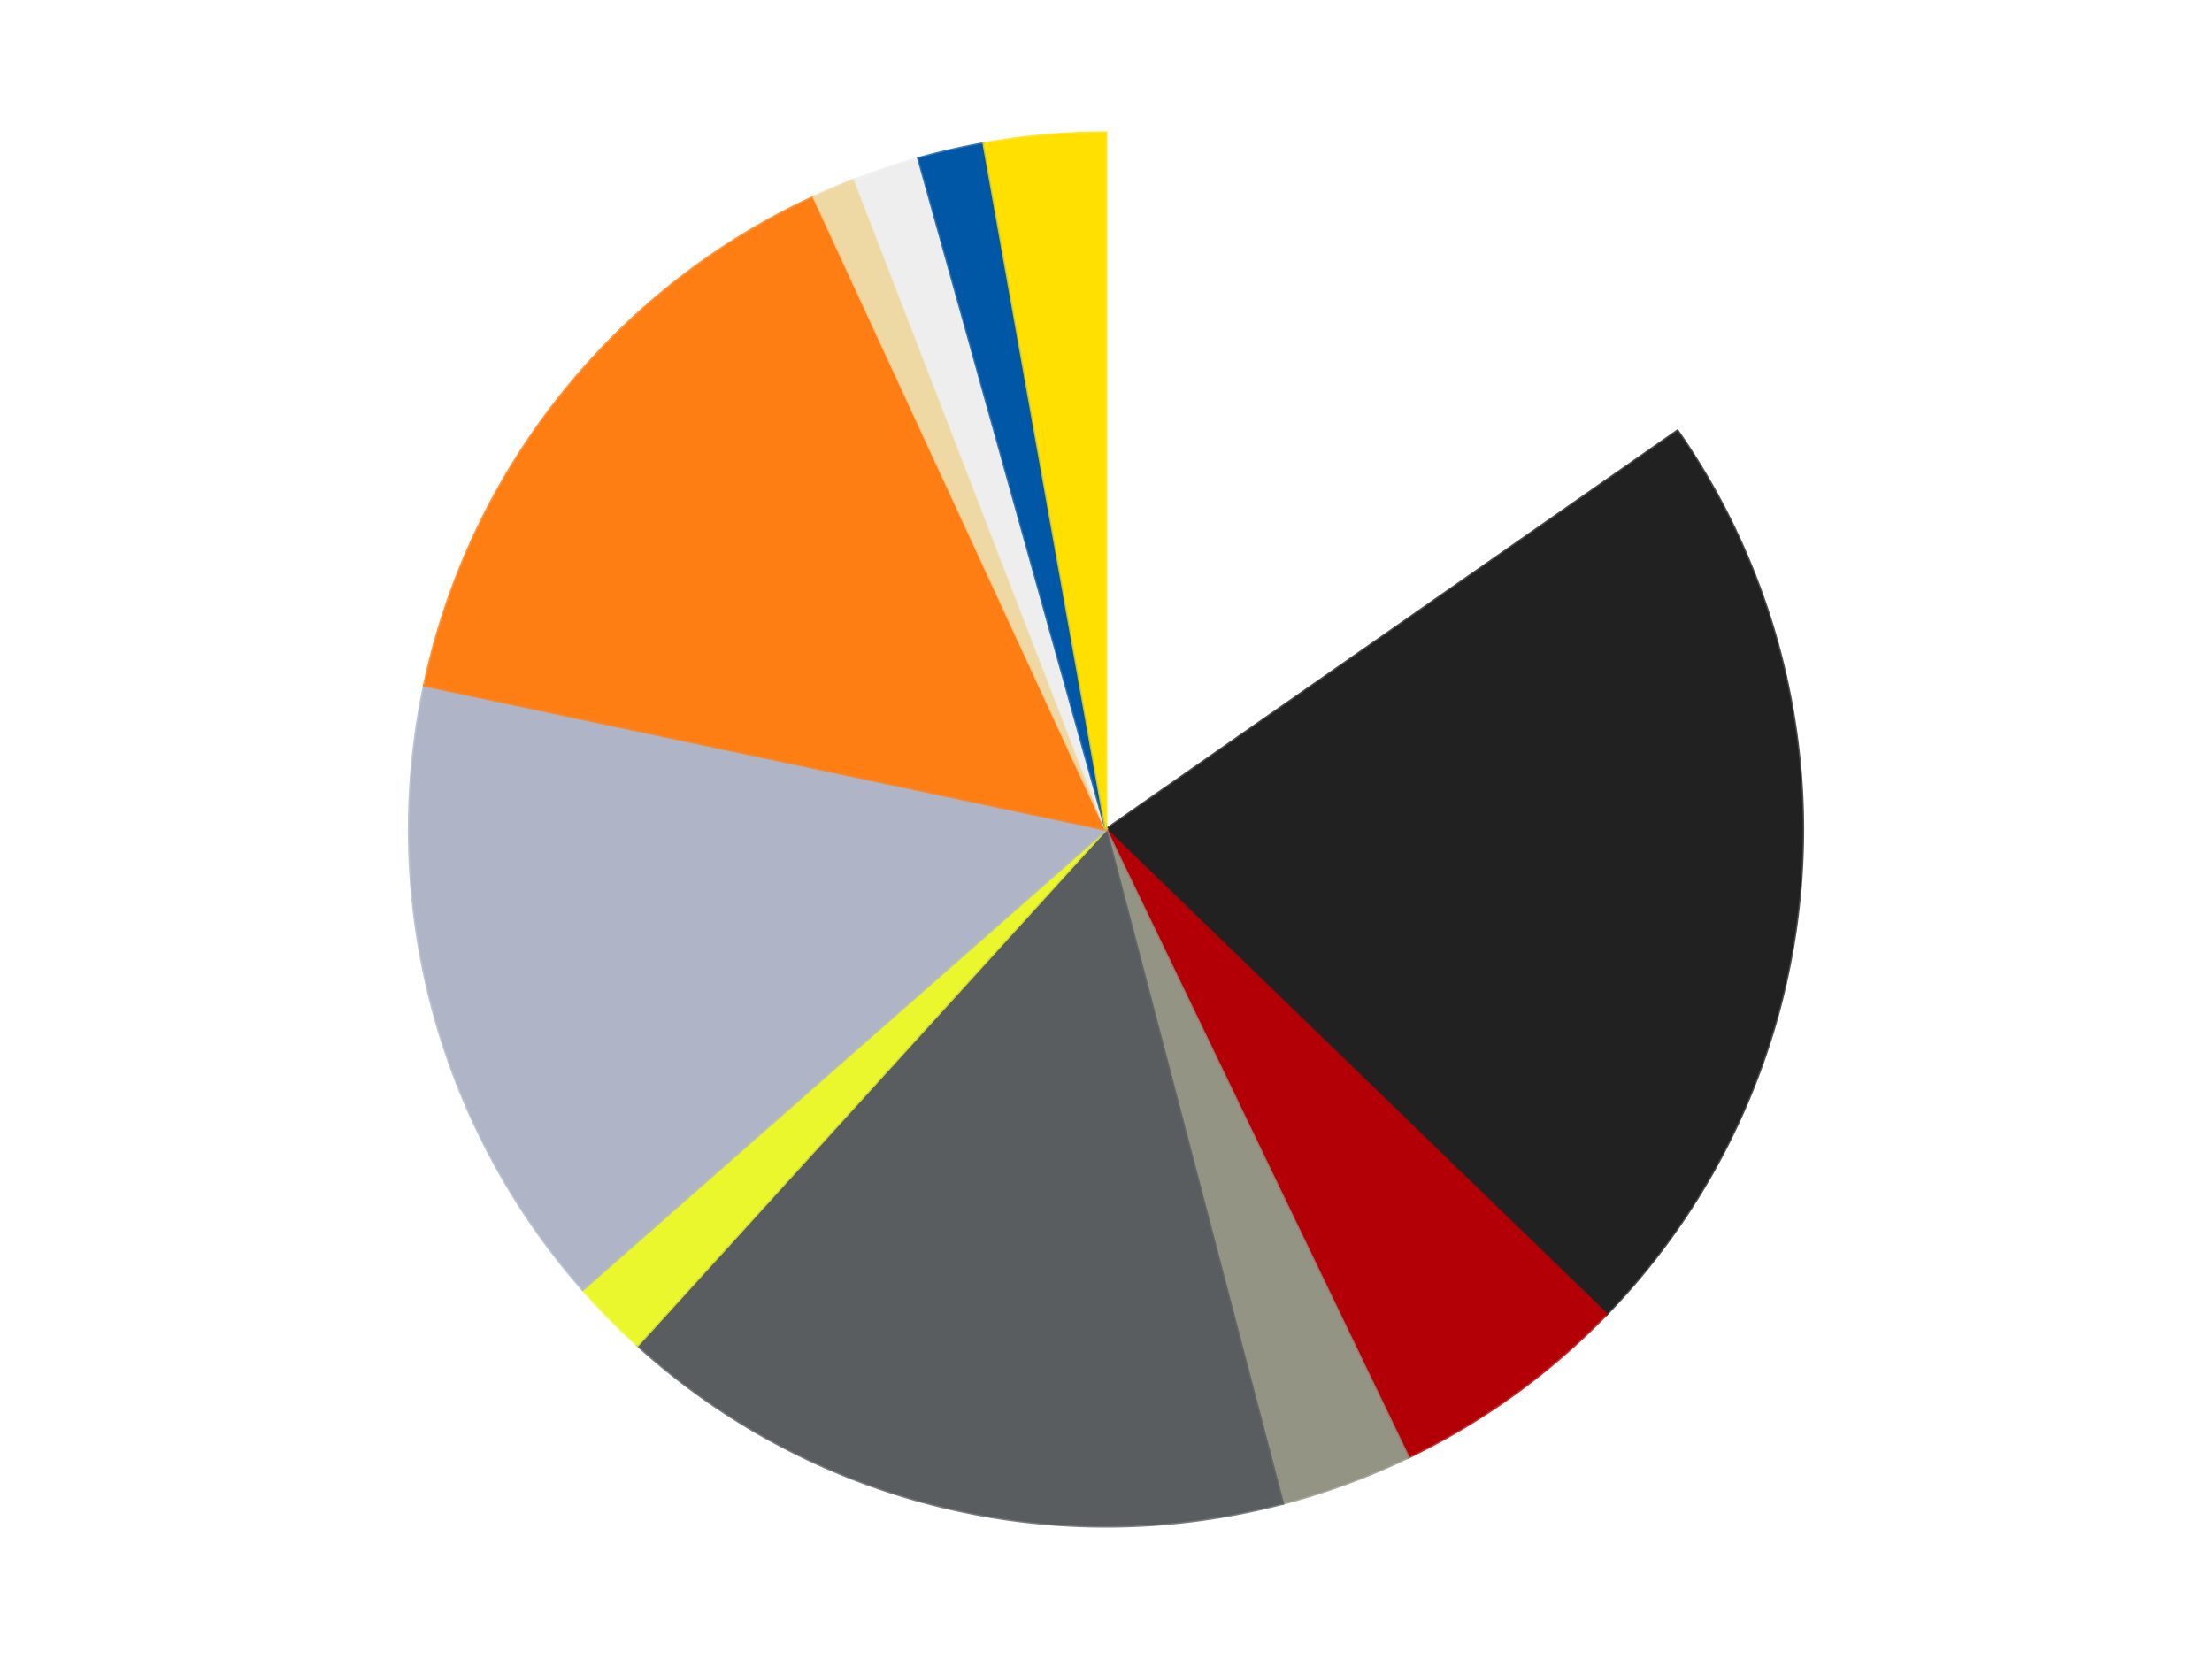 <?xml version='1.0' encoding='utf-8'?>
<svg xmlns="http://www.w3.org/2000/svg" xmlns:xlink="http://www.w3.org/1999/xlink" id="chart-4e7d9888-7be1-408b-956a-8a663a84dc75" class="pygal-chart" viewBox="0 0 800 600"><!--Generated with pygal 3.0.4 (lxml) ©Kozea 2012-2016 on 2024-07-03--><!--http://pygal.org--><!--http://github.com/Kozea/pygal--><defs><style type="text/css">#chart-4e7d9888-7be1-408b-956a-8a663a84dc75{-webkit-user-select:none;-webkit-font-smoothing:antialiased;font-family:Consolas,"Liberation Mono",Menlo,Courier,monospace}#chart-4e7d9888-7be1-408b-956a-8a663a84dc75 .title{font-family:Consolas,"Liberation Mono",Menlo,Courier,monospace;font-size:16px}#chart-4e7d9888-7be1-408b-956a-8a663a84dc75 .legends .legend text{font-family:Consolas,"Liberation Mono",Menlo,Courier,monospace;font-size:14px}#chart-4e7d9888-7be1-408b-956a-8a663a84dc75 .axis text{font-family:Consolas,"Liberation Mono",Menlo,Courier,monospace;font-size:10px}#chart-4e7d9888-7be1-408b-956a-8a663a84dc75 .axis text.major{font-family:Consolas,"Liberation Mono",Menlo,Courier,monospace;font-size:10px}#chart-4e7d9888-7be1-408b-956a-8a663a84dc75 .text-overlay text.value{font-family:Consolas,"Liberation Mono",Menlo,Courier,monospace;font-size:16px}#chart-4e7d9888-7be1-408b-956a-8a663a84dc75 .text-overlay text.label{font-family:Consolas,"Liberation Mono",Menlo,Courier,monospace;font-size:10px}#chart-4e7d9888-7be1-408b-956a-8a663a84dc75 .tooltip{font-family:Consolas,"Liberation Mono",Menlo,Courier,monospace;font-size:14px}#chart-4e7d9888-7be1-408b-956a-8a663a84dc75 text.no_data{font-family:Consolas,"Liberation Mono",Menlo,Courier,monospace;font-size:64px}
#chart-4e7d9888-7be1-408b-956a-8a663a84dc75{background-color:transparent}#chart-4e7d9888-7be1-408b-956a-8a663a84dc75 path,#chart-4e7d9888-7be1-408b-956a-8a663a84dc75 line,#chart-4e7d9888-7be1-408b-956a-8a663a84dc75 rect,#chart-4e7d9888-7be1-408b-956a-8a663a84dc75 circle{-webkit-transition:150ms;-moz-transition:150ms;transition:150ms}#chart-4e7d9888-7be1-408b-956a-8a663a84dc75 .graph &gt; .background{fill:transparent}#chart-4e7d9888-7be1-408b-956a-8a663a84dc75 .plot &gt; .background{fill:transparent}#chart-4e7d9888-7be1-408b-956a-8a663a84dc75 .graph{fill:rgba(0,0,0,.87)}#chart-4e7d9888-7be1-408b-956a-8a663a84dc75 text.no_data{fill:rgba(0,0,0,1)}#chart-4e7d9888-7be1-408b-956a-8a663a84dc75 .title{fill:rgba(0,0,0,1)}#chart-4e7d9888-7be1-408b-956a-8a663a84dc75 .legends .legend text{fill:rgba(0,0,0,.87)}#chart-4e7d9888-7be1-408b-956a-8a663a84dc75 .legends .legend:hover text{fill:rgba(0,0,0,1)}#chart-4e7d9888-7be1-408b-956a-8a663a84dc75 .axis .line{stroke:rgba(0,0,0,1)}#chart-4e7d9888-7be1-408b-956a-8a663a84dc75 .axis .guide.line{stroke:rgba(0,0,0,.54)}#chart-4e7d9888-7be1-408b-956a-8a663a84dc75 .axis .major.line{stroke:rgba(0,0,0,.87)}#chart-4e7d9888-7be1-408b-956a-8a663a84dc75 .axis text.major{fill:rgba(0,0,0,1)}#chart-4e7d9888-7be1-408b-956a-8a663a84dc75 .axis.y .guides:hover .guide.line,#chart-4e7d9888-7be1-408b-956a-8a663a84dc75 .line-graph .axis.x .guides:hover .guide.line,#chart-4e7d9888-7be1-408b-956a-8a663a84dc75 .stackedline-graph .axis.x .guides:hover .guide.line,#chart-4e7d9888-7be1-408b-956a-8a663a84dc75 .xy-graph .axis.x .guides:hover .guide.line{stroke:rgba(0,0,0,1)}#chart-4e7d9888-7be1-408b-956a-8a663a84dc75 .axis .guides:hover text{fill:rgba(0,0,0,1)}#chart-4e7d9888-7be1-408b-956a-8a663a84dc75 .reactive{fill-opacity:1.0;stroke-opacity:.8;stroke-width:1}#chart-4e7d9888-7be1-408b-956a-8a663a84dc75 .ci{stroke:rgba(0,0,0,.87)}#chart-4e7d9888-7be1-408b-956a-8a663a84dc75 .reactive.active,#chart-4e7d9888-7be1-408b-956a-8a663a84dc75 .active .reactive{fill-opacity:0.6;stroke-opacity:.9;stroke-width:4}#chart-4e7d9888-7be1-408b-956a-8a663a84dc75 .ci .reactive.active{stroke-width:1.5}#chart-4e7d9888-7be1-408b-956a-8a663a84dc75 .series text{fill:rgba(0,0,0,1)}#chart-4e7d9888-7be1-408b-956a-8a663a84dc75 .tooltip rect{fill:transparent;stroke:rgba(0,0,0,1);-webkit-transition:opacity 150ms;-moz-transition:opacity 150ms;transition:opacity 150ms}#chart-4e7d9888-7be1-408b-956a-8a663a84dc75 .tooltip .label{fill:rgba(0,0,0,.87)}#chart-4e7d9888-7be1-408b-956a-8a663a84dc75 .tooltip .label{fill:rgba(0,0,0,.87)}#chart-4e7d9888-7be1-408b-956a-8a663a84dc75 .tooltip .legend{font-size:.8em;fill:rgba(0,0,0,.54)}#chart-4e7d9888-7be1-408b-956a-8a663a84dc75 .tooltip .x_label{font-size:.6em;fill:rgba(0,0,0,1)}#chart-4e7d9888-7be1-408b-956a-8a663a84dc75 .tooltip .xlink{font-size:.5em;text-decoration:underline}#chart-4e7d9888-7be1-408b-956a-8a663a84dc75 .tooltip .value{font-size:1.5em}#chart-4e7d9888-7be1-408b-956a-8a663a84dc75 .bound{font-size:.5em}#chart-4e7d9888-7be1-408b-956a-8a663a84dc75 .max-value{font-size:.75em;fill:rgba(0,0,0,.54)}#chart-4e7d9888-7be1-408b-956a-8a663a84dc75 .map-element{fill:transparent;stroke:rgba(0,0,0,.54) !important}#chart-4e7d9888-7be1-408b-956a-8a663a84dc75 .map-element .reactive{fill-opacity:inherit;stroke-opacity:inherit}#chart-4e7d9888-7be1-408b-956a-8a663a84dc75 .color-0,#chart-4e7d9888-7be1-408b-956a-8a663a84dc75 .color-0 a:visited{stroke:#F44336;fill:#F44336}#chart-4e7d9888-7be1-408b-956a-8a663a84dc75 .color-1,#chart-4e7d9888-7be1-408b-956a-8a663a84dc75 .color-1 a:visited{stroke:#3F51B5;fill:#3F51B5}#chart-4e7d9888-7be1-408b-956a-8a663a84dc75 .color-2,#chart-4e7d9888-7be1-408b-956a-8a663a84dc75 .color-2 a:visited{stroke:#009688;fill:#009688}#chart-4e7d9888-7be1-408b-956a-8a663a84dc75 .color-3,#chart-4e7d9888-7be1-408b-956a-8a663a84dc75 .color-3 a:visited{stroke:#FFC107;fill:#FFC107}#chart-4e7d9888-7be1-408b-956a-8a663a84dc75 .color-4,#chart-4e7d9888-7be1-408b-956a-8a663a84dc75 .color-4 a:visited{stroke:#FF5722;fill:#FF5722}#chart-4e7d9888-7be1-408b-956a-8a663a84dc75 .color-5,#chart-4e7d9888-7be1-408b-956a-8a663a84dc75 .color-5 a:visited{stroke:#9C27B0;fill:#9C27B0}#chart-4e7d9888-7be1-408b-956a-8a663a84dc75 .color-6,#chart-4e7d9888-7be1-408b-956a-8a663a84dc75 .color-6 a:visited{stroke:#03A9F4;fill:#03A9F4}#chart-4e7d9888-7be1-408b-956a-8a663a84dc75 .color-7,#chart-4e7d9888-7be1-408b-956a-8a663a84dc75 .color-7 a:visited{stroke:#8BC34A;fill:#8BC34A}#chart-4e7d9888-7be1-408b-956a-8a663a84dc75 .color-8,#chart-4e7d9888-7be1-408b-956a-8a663a84dc75 .color-8 a:visited{stroke:#FF9800;fill:#FF9800}#chart-4e7d9888-7be1-408b-956a-8a663a84dc75 .color-9,#chart-4e7d9888-7be1-408b-956a-8a663a84dc75 .color-9 a:visited{stroke:#E91E63;fill:#E91E63}#chart-4e7d9888-7be1-408b-956a-8a663a84dc75 .color-10,#chart-4e7d9888-7be1-408b-956a-8a663a84dc75 .color-10 a:visited{stroke:#2196F3;fill:#2196F3}#chart-4e7d9888-7be1-408b-956a-8a663a84dc75 .color-11,#chart-4e7d9888-7be1-408b-956a-8a663a84dc75 .color-11 a:visited{stroke:#4CAF50;fill:#4CAF50}#chart-4e7d9888-7be1-408b-956a-8a663a84dc75 .text-overlay .color-0 text{fill:black}#chart-4e7d9888-7be1-408b-956a-8a663a84dc75 .text-overlay .color-1 text{fill:black}#chart-4e7d9888-7be1-408b-956a-8a663a84dc75 .text-overlay .color-2 text{fill:black}#chart-4e7d9888-7be1-408b-956a-8a663a84dc75 .text-overlay .color-3 text{fill:black}#chart-4e7d9888-7be1-408b-956a-8a663a84dc75 .text-overlay .color-4 text{fill:black}#chart-4e7d9888-7be1-408b-956a-8a663a84dc75 .text-overlay .color-5 text{fill:black}#chart-4e7d9888-7be1-408b-956a-8a663a84dc75 .text-overlay .color-6 text{fill:black}#chart-4e7d9888-7be1-408b-956a-8a663a84dc75 .text-overlay .color-7 text{fill:black}#chart-4e7d9888-7be1-408b-956a-8a663a84dc75 .text-overlay .color-8 text{fill:black}#chart-4e7d9888-7be1-408b-956a-8a663a84dc75 .text-overlay .color-9 text{fill:black}#chart-4e7d9888-7be1-408b-956a-8a663a84dc75 .text-overlay .color-10 text{fill:black}#chart-4e7d9888-7be1-408b-956a-8a663a84dc75 .text-overlay .color-11 text{fill:black}
#chart-4e7d9888-7be1-408b-956a-8a663a84dc75 text.no_data{text-anchor:middle}#chart-4e7d9888-7be1-408b-956a-8a663a84dc75 .guide.line{fill:none}#chart-4e7d9888-7be1-408b-956a-8a663a84dc75 .centered{text-anchor:middle}#chart-4e7d9888-7be1-408b-956a-8a663a84dc75 .title{text-anchor:middle}#chart-4e7d9888-7be1-408b-956a-8a663a84dc75 .legends .legend text{fill-opacity:1}#chart-4e7d9888-7be1-408b-956a-8a663a84dc75 .axis.x text{text-anchor:middle}#chart-4e7d9888-7be1-408b-956a-8a663a84dc75 .axis.x:not(.web) text[transform]{text-anchor:start}#chart-4e7d9888-7be1-408b-956a-8a663a84dc75 .axis.x:not(.web) text[transform].backwards{text-anchor:end}#chart-4e7d9888-7be1-408b-956a-8a663a84dc75 .axis.y text{text-anchor:end}#chart-4e7d9888-7be1-408b-956a-8a663a84dc75 .axis.y text[transform].backwards{text-anchor:start}#chart-4e7d9888-7be1-408b-956a-8a663a84dc75 .axis.y2 text{text-anchor:start}#chart-4e7d9888-7be1-408b-956a-8a663a84dc75 .axis.y2 text[transform].backwards{text-anchor:end}#chart-4e7d9888-7be1-408b-956a-8a663a84dc75 .axis .guide.line{stroke-dasharray:4,4;stroke:black}#chart-4e7d9888-7be1-408b-956a-8a663a84dc75 .axis .major.guide.line{stroke-dasharray:6,6;stroke:black}#chart-4e7d9888-7be1-408b-956a-8a663a84dc75 .horizontal .axis.y .guide.line,#chart-4e7d9888-7be1-408b-956a-8a663a84dc75 .horizontal .axis.y2 .guide.line,#chart-4e7d9888-7be1-408b-956a-8a663a84dc75 .vertical .axis.x .guide.line{opacity:0}#chart-4e7d9888-7be1-408b-956a-8a663a84dc75 .horizontal .axis.always_show .guide.line,#chart-4e7d9888-7be1-408b-956a-8a663a84dc75 .vertical .axis.always_show .guide.line{opacity:1 !important}#chart-4e7d9888-7be1-408b-956a-8a663a84dc75 .axis.y .guides:hover .guide.line,#chart-4e7d9888-7be1-408b-956a-8a663a84dc75 .axis.y2 .guides:hover .guide.line,#chart-4e7d9888-7be1-408b-956a-8a663a84dc75 .axis.x .guides:hover .guide.line{opacity:1}#chart-4e7d9888-7be1-408b-956a-8a663a84dc75 .axis .guides:hover text{opacity:1}#chart-4e7d9888-7be1-408b-956a-8a663a84dc75 .nofill{fill:none}#chart-4e7d9888-7be1-408b-956a-8a663a84dc75 .subtle-fill{fill-opacity:.2}#chart-4e7d9888-7be1-408b-956a-8a663a84dc75 .dot{stroke-width:1px;fill-opacity:1;stroke-opacity:1}#chart-4e7d9888-7be1-408b-956a-8a663a84dc75 .dot.active{stroke-width:5px}#chart-4e7d9888-7be1-408b-956a-8a663a84dc75 .dot.negative{fill:transparent}#chart-4e7d9888-7be1-408b-956a-8a663a84dc75 text,#chart-4e7d9888-7be1-408b-956a-8a663a84dc75 tspan{stroke:none !important}#chart-4e7d9888-7be1-408b-956a-8a663a84dc75 .series text.active{opacity:1}#chart-4e7d9888-7be1-408b-956a-8a663a84dc75 .tooltip rect{fill-opacity:.95;stroke-width:.5}#chart-4e7d9888-7be1-408b-956a-8a663a84dc75 .tooltip text{fill-opacity:1}#chart-4e7d9888-7be1-408b-956a-8a663a84dc75 .showable{visibility:hidden}#chart-4e7d9888-7be1-408b-956a-8a663a84dc75 .showable.shown{visibility:visible}#chart-4e7d9888-7be1-408b-956a-8a663a84dc75 .gauge-background{fill:rgba(229,229,229,1);stroke:none}#chart-4e7d9888-7be1-408b-956a-8a663a84dc75 .bg-lines{stroke:transparent;stroke-width:2px}</style><script type="text/javascript">window.pygal = window.pygal || {};window.pygal.config = window.pygal.config || {};window.pygal.config['4e7d9888-7be1-408b-956a-8a663a84dc75'] = {"allow_interruptions": false, "box_mode": "extremes", "classes": ["pygal-chart"], "css": ["file://style.css", "file://graph.css"], "defs": [], "disable_xml_declaration": false, "dots_size": 2.5, "dynamic_print_values": false, "explicit_size": false, "fill": false, "force_uri_protocol": "https", "formatter": null, "half_pie": false, "height": 600, "include_x_axis": false, "inner_radius": 0, "interpolate": null, "interpolation_parameters": {}, "interpolation_precision": 250, "inverse_y_axis": false, "js": ["//kozea.github.io/pygal.js/2.0.x/pygal-tooltips.min.js"], "legend_at_bottom": false, "legend_at_bottom_columns": null, "legend_box_size": 12, "logarithmic": false, "margin": 20, "margin_bottom": null, "margin_left": null, "margin_right": null, "margin_top": null, "max_scale": 16, "min_scale": 4, "missing_value_fill_truncation": "x", "no_data_text": "No data", "no_prefix": false, "order_min": null, "pretty_print": false, "print_labels": false, "print_values": false, "print_values_position": "center", "print_zeroes": true, "range": null, "rounded_bars": null, "secondary_range": null, "show_dots": true, "show_legend": false, "show_minor_x_labels": true, "show_minor_y_labels": true, "show_only_major_dots": false, "show_x_guides": false, "show_x_labels": true, "show_y_guides": true, "show_y_labels": true, "spacing": 10, "stack_from_top": false, "strict": false, "stroke": true, "stroke_style": null, "style": {"background": "transparent", "ci_colors": [], "colors": ["#F44336", "#3F51B5", "#009688", "#FFC107", "#FF5722", "#9C27B0", "#03A9F4", "#8BC34A", "#FF9800", "#E91E63", "#2196F3", "#4CAF50", "#FFEB3B", "#673AB7", "#00BCD4", "#CDDC39", "#9E9E9E", "#607D8B"], "dot_opacity": "1", "font_family": "Consolas, \"Liberation Mono\", Menlo, Courier, monospace", "foreground": "rgba(0, 0, 0, .87)", "foreground_strong": "rgba(0, 0, 0, 1)", "foreground_subtle": "rgba(0, 0, 0, .54)", "guide_stroke_color": "black", "guide_stroke_dasharray": "4,4", "label_font_family": "Consolas, \"Liberation Mono\", Menlo, Courier, monospace", "label_font_size": 10, "legend_font_family": "Consolas, \"Liberation Mono\", Menlo, Courier, monospace", "legend_font_size": 14, "major_guide_stroke_color": "black", "major_guide_stroke_dasharray": "6,6", "major_label_font_family": "Consolas, \"Liberation Mono\", Menlo, Courier, monospace", "major_label_font_size": 10, "no_data_font_family": "Consolas, \"Liberation Mono\", Menlo, Courier, monospace", "no_data_font_size": 64, "opacity": "1.0", "opacity_hover": "0.6", "plot_background": "transparent", "stroke_opacity": ".8", "stroke_opacity_hover": ".9", "stroke_width": "1", "stroke_width_hover": "4", "title_font_family": "Consolas, \"Liberation Mono\", Menlo, Courier, monospace", "title_font_size": 16, "tooltip_font_family": "Consolas, \"Liberation Mono\", Menlo, Courier, monospace", "tooltip_font_size": 14, "transition": "150ms", "value_background": "rgba(229, 229, 229, 1)", "value_colors": [], "value_font_family": "Consolas, \"Liberation Mono\", Menlo, Courier, monospace", "value_font_size": 16, "value_label_font_family": "Consolas, \"Liberation Mono\", Menlo, Courier, monospace", "value_label_font_size": 10}, "title": null, "tooltip_border_radius": 0, "tooltip_fancy_mode": true, "truncate_label": null, "truncate_legend": null, "width": 800, "x_label_rotation": 0, "x_labels": null, "x_labels_major": null, "x_labels_major_count": null, "x_labels_major_every": null, "x_title": null, "xrange": null, "y_label_rotation": 0, "y_labels": null, "y_labels_major": null, "y_labels_major_count": null, "y_labels_major_every": null, "y_title": null, "zero": 0, "legends": ["White", "Black", "Red", "Trans-Black", "Dark Bluish Gray", "Trans-Yellow", "Light Bluish Gray", "Orange", "Tan", "Trans-Clear", "Blue", "Yellow"]}</script><script type="text/javascript" xlink:href="https://kozea.github.io/pygal.js/2.0.x/pygal-tooltips.min.js"/></defs><title>Pygal</title><g class="graph pie-graph vertical"><rect x="0" y="0" width="800" height="600" class="background"/><g transform="translate(20, 20)" class="plot"><rect x="0" y="0" width="760" height="560" class="background"/><g class="series serie-0 color-0"><g class="slices"><g class="slice" style="fill: #FFFFFF; stroke: #FFFFFF"><path d="M380 28 A252 252 0 0 1 586.683 135.827 L380 280 A0 0 0 0 0 380 280 z" class="slice reactive tooltip-trigger"/><desc class="value">60</desc><desc class="x centered">438.2798245703452</desc><desc class="y centered">168.28848739700197</desc></g></g></g><g class="series serie-1 color-1"><g class="slices"><g class="slice" style="fill: #212121; stroke: #212121"><path d="M586.683 135.827 A252 252 0 0 1 561.024 455.312 L380 280 A0 0 0 0 0 380 280 z" class="slice reactive tooltip-trigger"/><desc class="value">86</desc><desc class="x centered">505.5955771384642</desc><desc class="y centered">290.0871702303517</desc></g></g></g><g class="series serie-2 color-2"><g class="slices"><g class="slice" style="fill: #B30006; stroke: #B30006"><path d="M561.024 455.312 A252 252 0 0 1 489.339 507.044 L380 280 A0 0 0 0 0 380 280 z" class="slice reactive tooltip-trigger"/><desc class="value">22</desc><desc class="x centered">453.73378442293944</desc><desc class="y centered">382.1730347727398</desc></g></g></g><g class="series serie-3 color-3"><g class="slices"><g class="slice" style="fill: #939484; stroke: #939484"><path d="M489.339 507.044 A252 252 0 0 1 443.921 523.758 L380 280 A0 0 0 0 0 380 280 z" class="slice reactive tooltip-trigger"/><desc class="value">12</desc><desc class="x centered">423.5159968570848</desc><desc class="y centered">398.2470211782698</desc></g></g></g><g class="series serie-4 color-4"><g class="slices"><g class="slice" style="fill: #595D60; stroke: #595D60"><path d="M443.921 523.758 A252 252 0 0 1 210.58 466.55 L380 280 A0 0 0 0 0 380 280 z" class="slice reactive tooltip-trigger"/><desc class="value">62</desc><desc class="x centered">349.9970883744407</desc><desc class="y centered">402.37575451856827</desc></g></g></g><g class="series serie-5 color-5"><g class="slices"><g class="slice" style="fill: #EBF72D; stroke: #EBF72D"><path d="M210.58 466.55 A252 252 0 0 1 190.758 446.408 L380 280 A0 0 0 0 0 380 280 z" class="slice reactive tooltip-trigger"/><desc class="value">7</desc><desc class="x centered">290.1933796733876</desc><desc class="y centered">368.378566097848</desc></g></g></g><g class="series serie-6 color-6"><g class="slices"><g class="slice" style="fill: #AFB5C7; stroke: #AFB5C7"><path d="M190.758 446.408 A252 252 0 0 1 133.451 227.87 L380 280 A0 0 0 0 0 380 280 z" class="slice reactive tooltip-trigger"/><desc class="value">58</desc><desc class="x centered">258.1208472570823</desc><desc class="y centered">311.96047757259794</desc></g></g></g><g class="series serie-7 color-7"><g class="slices"><g class="slice" style="fill: #FF7E14; stroke: #FF7E14"><path d="M133.451 227.87 A252 252 0 0 1 274.314 51.233 L380 280 A0 0 0 0 0 380 280 z" class="slice reactive tooltip-trigger"/><desc class="value">58</desc><desc class="x centered">281.4892332090282</desc><desc class="y centered">201.4402849657996</desc></g></g></g><g class="series serie-8 color-8"><g class="slices"><g class="slice" style="fill: #EED9A4; stroke: #EED9A4"><path d="M274.314 51.233 A252 252 0 0 1 289.189 44.931 L380 280 A0 0 0 0 0 380 280 z" class="slice reactive tooltip-trigger"/><desc class="value">4</desc><desc class="x centered">330.85051461806</desc><desc class="y centered">163.9813459538059</desc></g></g></g><g class="series serie-9 color-9"><g class="slices"><g class="slice" style="fill: #EEEEEE; stroke: #EEEEEE"><path d="M289.189 44.931 A252 252 0 0 1 312.18 37.298 L380 280 A0 0 0 0 0 380 280 z" class="slice reactive tooltip-trigger"/><desc class="value">6</desc><desc class="x centered">340.2963645290237</desc><desc class="y centered">160.4189758766558</desc></g></g></g><g class="series serie-10 color-10"><g class="slices"><g class="slice" style="fill: #0057A6; stroke: #0057A6"><path d="M312.18 37.298 A252 252 0 0 1 335.799 31.907 L380 280 A0 0 0 0 0 380 280 z" class="slice reactive tooltip-trigger"/><desc class="value">6</desc><desc class="x centered">351.96236232150426</desc><desc class="y centered">157.15908306509027</desc></g></g></g><g class="series serie-11 color-11"><g class="slices"><g class="slice" style="fill: #FFE001; stroke: #FFE001"><path d="M335.799 31.907 A252 252 0 0 1 380 28 L380 280 A0 0 0 0 0 380 280 z" class="slice reactive tooltip-trigger"/><desc class="value">11</desc><desc class="x centered">368.9066079987207</desc><desc class="y centered">154.4892966559985</desc></g></g></g></g><g class="titles"/><g transform="translate(20, 20)" class="plot overlay"><g class="series serie-0 color-0"/><g class="series serie-1 color-1"/><g class="series serie-2 color-2"/><g class="series serie-3 color-3"/><g class="series serie-4 color-4"/><g class="series serie-5 color-5"/><g class="series serie-6 color-6"/><g class="series serie-7 color-7"/><g class="series serie-8 color-8"/><g class="series serie-9 color-9"/><g class="series serie-10 color-10"/><g class="series serie-11 color-11"/></g><g transform="translate(20, 20)" class="plot text-overlay"><g class="series serie-0 color-0"/><g class="series serie-1 color-1"/><g class="series serie-2 color-2"/><g class="series serie-3 color-3"/><g class="series serie-4 color-4"/><g class="series serie-5 color-5"/><g class="series serie-6 color-6"/><g class="series serie-7 color-7"/><g class="series serie-8 color-8"/><g class="series serie-9 color-9"/><g class="series serie-10 color-10"/><g class="series serie-11 color-11"/></g><g transform="translate(20, 20)" class="plot tooltip-overlay"><g transform="translate(0 0)" style="opacity: 0" class="tooltip"><rect rx="0" ry="0" width="0" height="0" class="tooltip-box"/><g class="text"/></g></g></g></svg>